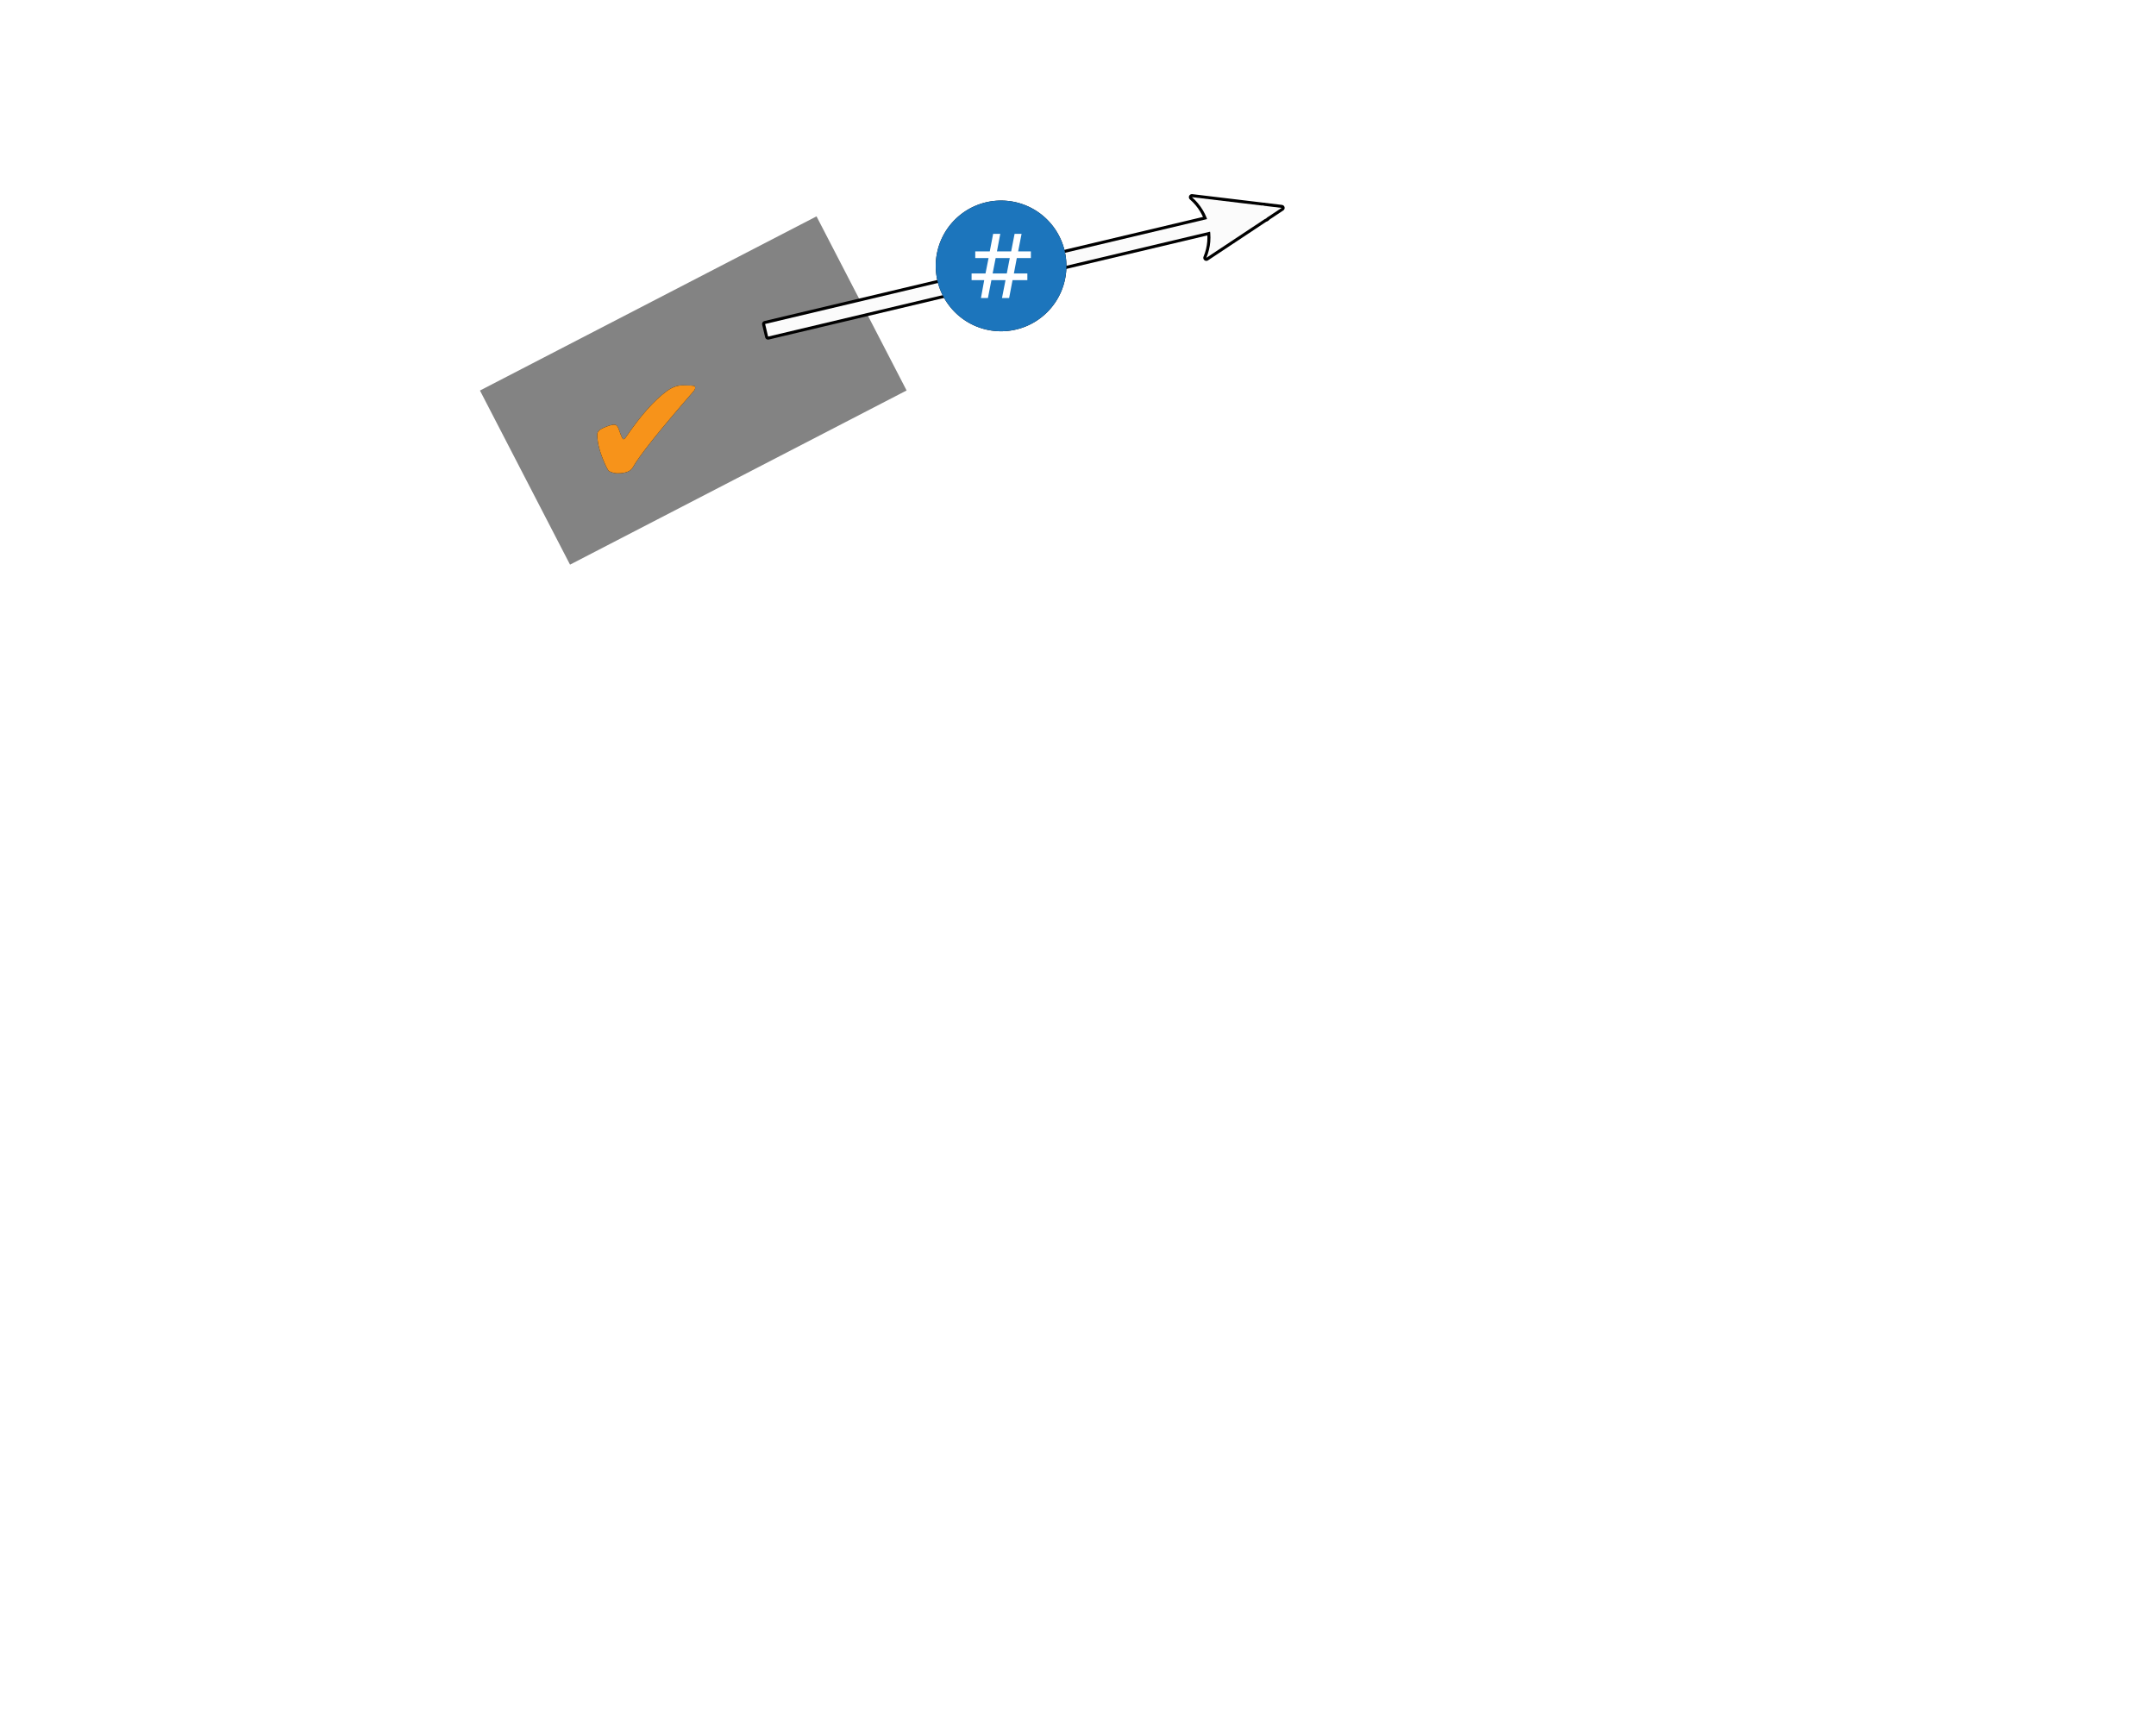 <?xml version="1.0" encoding="UTF-8" standalone="no"?>
<!-- Created with Inkscape (http://www.inkscape.org/) -->

<svg
   xmlns:dc="http://purl.org/dc/elements/1.1/"
   xmlns:cc="http://creativecommons.org/ns#"
   xmlns:rdf="http://www.w3.org/1999/02/22-rdf-syntax-ns#"
   xmlns:svg="http://www.w3.org/2000/svg"
   xmlns="http://www.w3.org/2000/svg"
   xmlns:sodipodi="http://sodipodi.sourceforge.net/DTD/sodipodi-0.dtd"
   xmlns:inkscape="http://www.inkscape.org/namespaces/inkscape"
   width="533.333"
   height="426.667"
   viewBox="0 0 500 400"
   id="svg2"
   version="1.1"
   inkscape:version="0.92.0 r"
   sodipodi:docname="hashpointers-new-entry.svg">
  <defs
     id="defs4">
    <marker
       inkscape:stockid="Arrow2Mend"
       orient="auto"
       refY="0"
       refX="0"
       id="Arrow2Mend"
       style="overflow:visible"
       inkscape:isstock="true">
      <path
         id="path4239"
         style="fill:#ffffff;fill-opacity:1;fill-rule:evenodd;stroke:#ffffff;stroke-width:0.625;stroke-linejoin:round;stroke-opacity:1"
         d="M 8.719,4.034 -2.207,0.016 8.719,-4.002 c -1.745,2.372 -1.735,5.617 -6e-7,8.035 z"
         transform="scale(-0.6)"
         inkscape:connector-curvature="0" />
    </marker>
    <marker
       inkscape:stockid="Arrow2Mend"
       orient="auto"
       refY="0"
       refX="0"
       id="Arrow2Mend-1"
       style="overflow:visible"
       inkscape:isstock="true">
      <path
         inkscape:connector-curvature="0"
         id="path4239-2"
         style="fill:#ffffff;fill-opacity:1;fill-rule:evenodd;stroke:#ffffff;stroke-width:0.625;stroke-linejoin:round;stroke-opacity:1"
         d="M 8.719,4.034 -2.207,0.016 8.719,-4.002 c -1.745,2.372 -1.735,5.617 -6e-7,8.035 z"
         transform="scale(-0.6)" />
    </marker>
    <marker
       inkscape:stockid="Arrow2Mend"
       orient="auto"
       refY="0"
       refX="0"
       id="Arrow2Mend-1-0"
       style="overflow:visible"
       inkscape:isstock="true">
      <path
         inkscape:connector-curvature="0"
         id="path4239-2-9"
         style="fill:#ffffff;fill-opacity:1;fill-rule:evenodd;stroke:#ffffff;stroke-width:0.625;stroke-linejoin:round;stroke-opacity:1"
         d="M 8.719,4.034 -2.207,0.016 8.719,-4.002 c -1.745,2.372 -1.735,5.617 -6e-7,8.035 z"
         transform="scale(-0.6)" />
    </marker>
    <marker
       inkscape:stockid="Arrow2Mend"
       orient="auto"
       refY="0"
       refX="0"
       id="Arrow2Mend-1-6"
       style="overflow:visible"
       inkscape:isstock="true">
      <path
         inkscape:connector-curvature="0"
         id="path4239-2-0"
         style="fill:#ffffff;fill-opacity:1;fill-rule:evenodd;stroke:#ffffff;stroke-width:0.625;stroke-linejoin:round;stroke-opacity:1"
         d="M 8.719,4.034 -2.207,0.016 8.719,-4.002 c -1.745,2.372 -1.735,5.617 -6e-7,8.035 z"
         transform="scale(-0.6)" />
    </marker>
    <marker
       inkscape:stockid="Arrow2Mend"
       orient="auto"
       refY="0"
       refX="0"
       id="Arrow2Mend-1-2"
       style="overflow:visible"
       inkscape:isstock="true">
      <path
         inkscape:connector-curvature="0"
         id="path4239-2-6"
         style="fill:#ffffff;fill-opacity:1;fill-rule:evenodd;stroke:#ffffff;stroke-width:0.625;stroke-linejoin:round;stroke-opacity:1"
         d="M 8.719,4.034 -2.207,0.016 8.719,-4.002 c -1.745,2.372 -1.735,5.617 -6e-7,8.035 z"
         transform="scale(-0.6)" />
    </marker>
    <filter
       inkscape:collect="always"
       style="color-interpolation-filters:sRGB"
       id="filter7450"
       x="-0.212"
       width="1.423"
       y="-0.212"
       height="1.423">
      <feGaussianBlur
         inkscape:collect="always"
         stdDeviation="2.671"
         id="feGaussianBlur7452" />
    </filter>
    <filter
       inkscape:collect="always"
       style="color-interpolation-filters:sRGB"
       id="filter6349"
       x="-0.035"
       width="1.071"
       y="-0.045"
       height="1.091">
      <feGaussianBlur
         inkscape:collect="always"
         stdDeviation="1.447"
         id="feGaussianBlur6351" />
    </filter>
    <filter
       inkscape:collect="always"
       style="color-interpolation-filters:sRGB"
       id="filter5285"
       x="-0.325"
       width="1.65"
       y="-0.362"
       height="1.724">
      <feGaussianBlur
         inkscape:collect="always"
         stdDeviation="3.075"
         id="feGaussianBlur5287" />
    </filter>
  </defs>
  <sodipodi:namedview
     id="base"
     pagecolor="#ffffff"
     bordercolor="#666666"
     borderopacity="1.0"
     inkscape:pageopacity="0.0"
     inkscape:pageshadow="2"
     inkscape:zoom="3.959798"
     inkscape:cx="169.75078"
     inkscape:cy="340.21328"
     inkscape:document-units="px"
     inkscape:current-layer="layer1"
     showgrid="false"
     fit-margin-top="0"
     fit-margin-left="0"
     fit-margin-right="0"
     fit-margin-bottom="0"
     units="px"
     inkscape:window-width="2406"
     inkscape:window-height="1381"
     inkscape:window-x="2954"
     inkscape:window-y="222"
     inkscape:window-maximized="1" />
  <g
     inkscape:label="Layer 1"
     inkscape:groupmode="layer"
     id="layer1"
     transform="translate(-209.736,42.325)">
    <path
       id="path4138"
       style="fill:#838383;fill-opacity:1;fill-rule:evenodd;stroke:none;stroke-width:3;stroke-linecap:butt;stroke-linejoin:miter;stroke-miterlimit:4;stroke-dasharray:none;stroke-opacity:1"
       d="M 321.044,48.233 399.096,7.845 419.987,48.217 341.934,88.605 Z"
       inkscape:connector-curvature="0"
       sodipodi:nodetypes="ccccc" />
    <g
       transform="rotate(-51.233,506.825,199.95)"
       id="g8180">
      <g
         style="fill:#777777;fill-opacity:1;stroke:#000000;stroke-width:1.406;stroke-linejoin:round;stroke-miterlimit:4;stroke-dasharray:none;stroke-opacity:1;filter:url(#filter6349)"
         id="g5777-3">
        <path
           inkscape:connector-curvature="0"
           id="path4206-7-67"
           d="m 562.229,2 -1.842,2.367 93.76,72.939 1.842,-2.369 z"
           style="color:#000000;font-style:normal;font-variant:normal;font-weight:normal;font-stretch:normal;font-size:medium;line-height:normal;font-family:sans-serif;font-variant-ligatures:normal;font-variant-position:normal;font-variant-caps:normal;font-variant-numeric:normal;font-variant-alternates:normal;font-feature-settings:normal;text-indent:0;text-align:start;text-decoration:none;text-decoration-line:none;text-decoration-style:solid;text-decoration-color:#000000;letter-spacing:normal;word-spacing:normal;text-transform:none;writing-mode:lr-tb;direction:ltr;text-orientation:mixed;dominant-baseline:auto;baseline-shift:baseline;text-anchor:start;white-space:normal;shape-padding:0;clip-rule:nonzero;display:inline;overflow:visible;visibility:visible;opacity:1;isolation:auto;mix-blend-mode:normal;color-interpolation:sRGB;color-interpolation-filters:linearRGB;solid-color:#000000;solid-opacity:1;vector-effect:none;fill:#777777;fill-opacity:1;fill-rule:evenodd;stroke:#000000;stroke-width:1.406;stroke-linecap:butt;stroke-linejoin:round;stroke-miterlimit:4;stroke-dasharray:none;stroke-dashoffset:0;stroke-opacity:1;color-rendering:auto;image-rendering:auto;shape-rendering:auto;text-rendering:auto;enable-background:accumulate" />
        <path
           inkscape:connector-curvature="0"
           id="path5783-5"
           style="fill:#777777;fill-opacity:1;fill-rule:evenodd;stroke:#000000;stroke-width:1.406;stroke-linejoin:round;stroke-miterlimit:4;stroke-dasharray:none;stroke-opacity:1"
           d="m 647.139,60.755 11.082,17.784 -19.963,-6.367 c 5.102,-1.441 8.674,-6.063 8.881,-11.416 z" />
      </g>
      <g
         style="fill:#fbfbfb;fill-opacity:1;stroke:#777770;stroke-width:2.156;stroke-miterlimit:4;stroke-dasharray:none;stroke-opacity:0"
         id="g5777-6">
        <path
           inkscape:connector-curvature="0"
           id="path4206-7-2"
           d="m 562.229,2 -1.842,2.367 93.76,72.939 1.842,-2.369 z"
           style="color:#000000;font-style:normal;font-variant:normal;font-weight:normal;font-stretch:normal;font-size:medium;line-height:normal;font-family:sans-serif;font-variant-ligatures:normal;font-variant-position:normal;font-variant-caps:normal;font-variant-numeric:normal;font-variant-alternates:normal;font-feature-settings:normal;text-indent:0;text-align:start;text-decoration:none;text-decoration-line:none;text-decoration-style:solid;text-decoration-color:#000000;letter-spacing:normal;word-spacing:normal;text-transform:none;writing-mode:lr-tb;direction:ltr;text-orientation:mixed;dominant-baseline:auto;baseline-shift:baseline;text-anchor:start;white-space:normal;shape-padding:0;clip-rule:nonzero;display:inline;overflow:visible;visibility:visible;opacity:1;isolation:auto;mix-blend-mode:normal;color-interpolation:sRGB;color-interpolation-filters:linearRGB;solid-color:#000000;solid-opacity:1;vector-effect:none;fill:#fbfbfb;fill-opacity:1;fill-rule:evenodd;stroke:#777770;stroke-width:2.156;stroke-linecap:butt;stroke-linejoin:miter;stroke-miterlimit:4;stroke-dasharray:none;stroke-dashoffset:0;stroke-opacity:0;color-rendering:auto;image-rendering:auto;shape-rendering:auto;text-rendering:auto;enable-background:accumulate" />
        <path
           inkscape:connector-curvature="0"
           id="path5783-6"
           style="fill:#fbfbfb;fill-opacity:1;fill-rule:evenodd;stroke:#777770;stroke-width:2.156;stroke-linejoin:round;stroke-miterlimit:4;stroke-dasharray:none;stroke-opacity:0"
           d="m 647.139,60.755 11.082,17.784 -19.963,-6.367 c 5.102,-1.441 8.674,-6.063 8.881,-11.416 z" />
      </g>
    </g>
    <g
       transform="translate(-152.993,-7.417)"
       id="g7459">
      <path
         style="opacity:1;fill:#000000;fill-opacity:1;fill-rule:evenodd;stroke:none;stroke-width:3;stroke-linecap:butt;stroke-linejoin:miter;stroke-miterlimit:4;stroke-dasharray:none;stroke-dashoffset:0;stroke-opacity:1;filter:url(#filter7450)"
         d="M 610.04,26.753 A 15.152,15.152 0 0 1 594.888,41.905 15.152,15.152 0 0 1 579.736,26.753 15.152,15.152 0 0 1 594.888,11.6 15.152,15.152 0 0 1 610.04,26.753 Z"
         id="path7314"
         inkscape:connector-curvature="0" />
      <g
         id="g4197-3"
         transform="translate(244.74,11.52)">
        <path
           style="opacity:1;fill:#1c75bc;fill-opacity:1;fill-rule:evenodd;stroke:none;stroke-width:3;stroke-linecap:butt;stroke-linejoin:miter;stroke-miterlimit:4;stroke-dasharray:none;stroke-dashoffset:0;stroke-opacity:1"
           d="M 365.3,15.233 A 15.152,15.152 0 0 1 350.147,30.385 15.152,15.152 0 0 1 334.995,15.233 15.152,15.152 0 0 1 350.147,0.081 15.152,15.152 0 0 1 365.3,15.233 Z"
           id="path4183-6"
           inkscape:connector-curvature="0" />
        <g
           transform="matrix(0.523,0,0,0.523,212.389,-12.342)"
           style="font-style:normal;font-weight:normal;font-size:44.982px;line-height:125%;font-family:sans-serif;letter-spacing:0px;word-spacing:0px;fill:#ffffff;fill-opacity:1;stroke:none;stroke-width:1px;stroke-linecap:butt;stroke-linejoin:miter;stroke-opacity:1"
           id="text4184-3-7">
          <path
             inkscape:connector-curvature="0"
             d="m 270.381,49.235 -1.296,6.831 h 5.974 v 2.965 h -6.567 l -1.516,7.929 h -3.163 l 1.559,-7.929 h -6.26 l -1.537,7.929 h -3.097 l 1.45,-7.929 h -5.601 v -2.965 h 6.172 l 1.362,-6.831 h -5.908 v -2.943 h 6.435 l 1.494,-7.775 h 3.163 l -1.472,7.775 h 6.304 l 1.516,-7.775 h 3.097 l -1.516,7.775 h 5.645 v 2.943 z m -10.718,6.831 h 6.282 l 1.318,-6.831 h -6.26 z"
             id="path4189-6-5"
             style="fill:#ffffff;fill-opacity:1" />
        </g>
      </g>
    </g>
    <g
       transform="translate(113.054,34.445)"
       id="g4947"
       style="font-style:normal;font-weight:normal;font-size:37.5px;line-height:23.438px;font-family:sans-serif;text-align:center;letter-spacing:0px;word-spacing:0px;text-anchor:middle;fill:#000000;fill-opacity:1;stroke:none;stroke-width:0.938px;stroke-linecap:butt;stroke-linejoin:miter;stroke-opacity:1;filter:url(#filter5285)"
       aria-label="✔">
      <path
         id="path4945"
         style="fill:#000000;fill-opacity:1;stroke-width:0.938px"
         d="m 239.151,21.707 q 0.714,0 1.08,1.172 0.732,2.197 1.044,2.197 0.238,0 0.494,-0.366 5.145,-7.562 9.521,-10.767 1.849,-1.355 3.607,-1.355 2.325,0 2.802,0.146 0.201,0.055 0.201,0.458 0,0.33 -0.421,0.824 -11.774,13.513 -14.026,17.578 -0.769,1.392 -3.552,1.392 -0.916,0 -1.923,-0.476 -0.421,-0.22 -1.465,-2.802 -1.318,-3.259 -1.318,-5.713 0,-0.897 1.282,-1.483 1.758,-0.806 2.637,-0.806 z"
         inkscape:connector-curvature="0" />
    </g>
    <g
       aria-label="✔"
       style="font-style:normal;font-weight:normal;font-size:37.5px;line-height:23.438px;font-family:sans-serif;text-align:center;letter-spacing:0px;word-spacing:0px;text-anchor:middle;fill:#f7931a;fill-opacity:1;stroke:none;stroke-width:0.938px;stroke-linecap:butt;stroke-linejoin:miter;stroke-opacity:1"
       id="text5177-9-3"
       transform="translate(113.054,34.445)">
      <path
         inkscape:connector-curvature="0"
         d="m 239.151,21.707 q 0.714,0 1.08,1.172 0.732,2.197 1.044,2.197 0.238,0 0.494,-0.366 5.145,-7.562 9.521,-10.767 1.849,-1.355 3.607,-1.355 2.325,0 2.802,0.146 0.201,0.055 0.201,0.458 0,0.33 -0.421,0.824 -11.774,13.513 -14.026,17.578 -0.769,1.392 -3.552,1.392 -0.916,0 -1.923,-0.476 -0.421,-0.22 -1.465,-2.802 -1.318,-3.259 -1.318,-5.713 0,-0.897 1.282,-1.483 1.758,-0.806 2.637,-0.806 z"
         style="fill:#f7931a;fill-opacity:1;stroke-width:0.938px"
         id="path5179-1-6" />
    </g>
  </g>
</svg>
